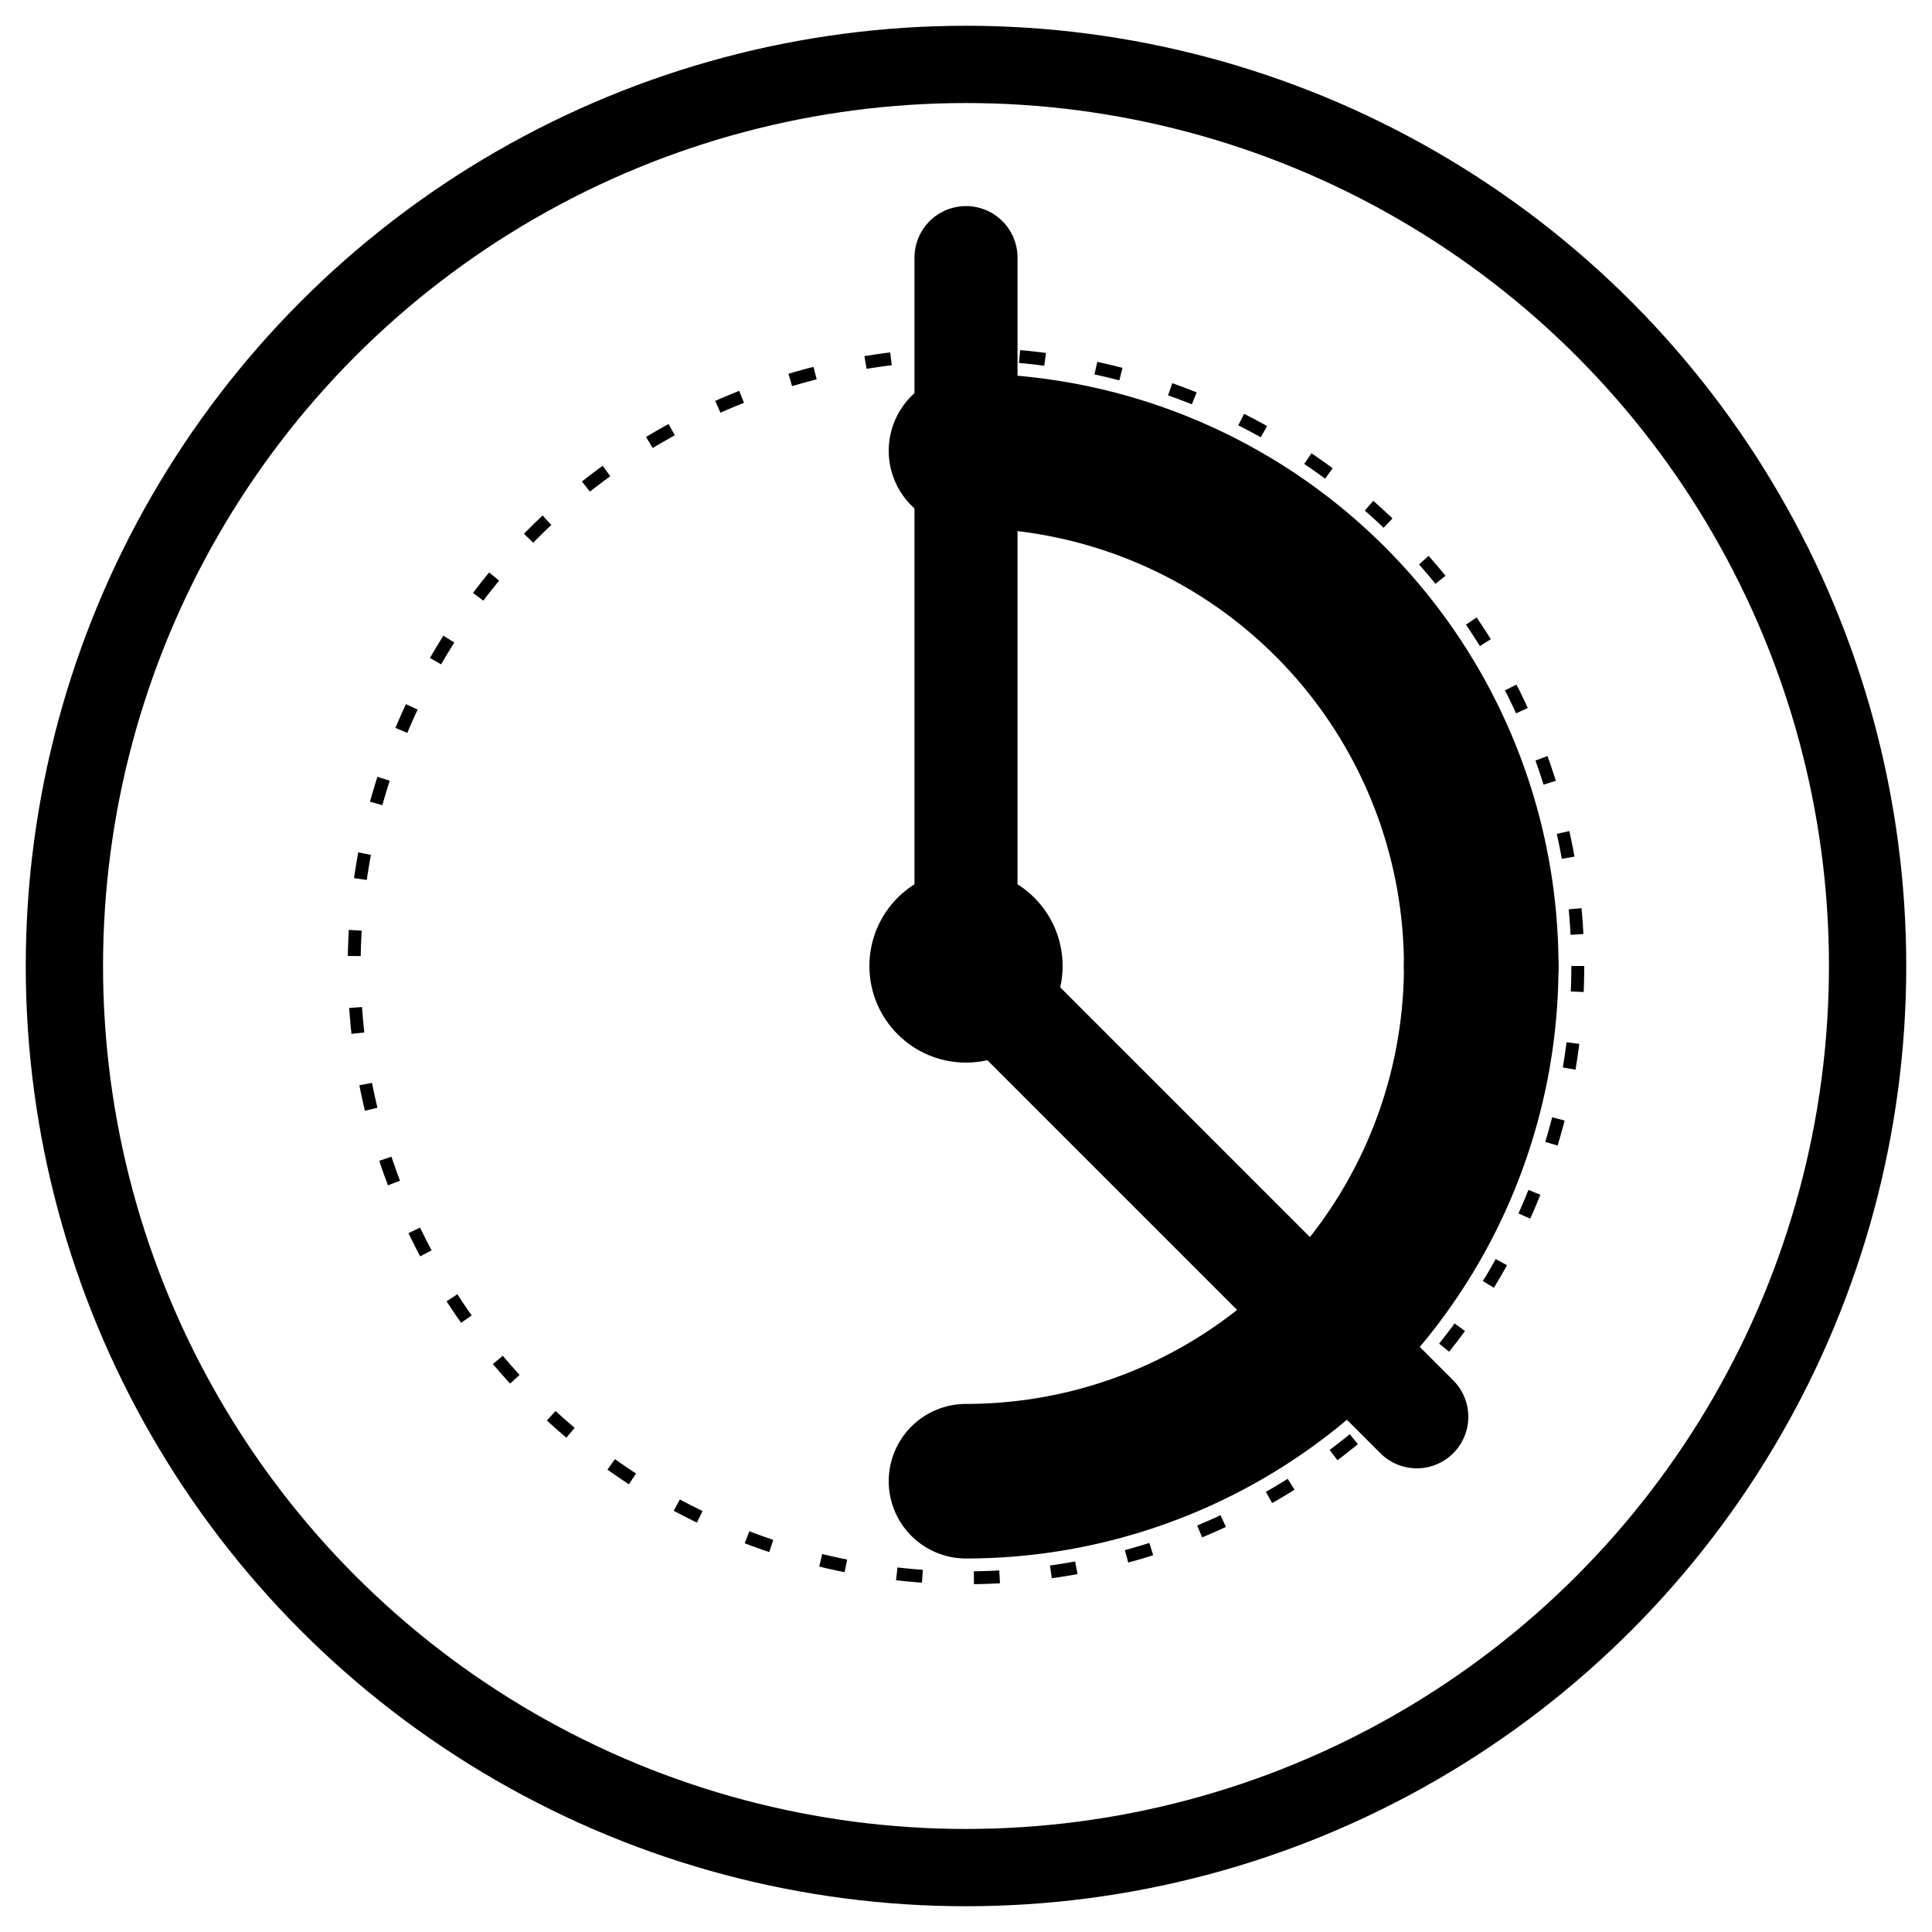 <svg viewBox="0 0 300 300" xmlns="http://www.w3.org/2000/svg">
  <defs>
    <linearGradient id="grad1" x1="0%" y1="0%" x2="100%" y2="100%">
      <stop offset="0%" style="stop-color:hsl(256, 56%, 49%);stop-opacity:1" />
      <stop offset="100%" style="stop-color:hsl(256, 56%, 34%);stop-opacity:1" />
    </linearGradient>
    <linearGradient id="grad2" x1="0%" y1="100%" x2="100%" y2="0%">
      <stop offset="0%" style="stop-color:hsl(256, 56%, 74%);stop-opacity:1" />
      <stop offset="100%" style="stop-color:hsl(256, 56%, 49%);stop-opacity:1" />
    </linearGradient>
  </defs>
  <circle cx="150" cy="150" r="140" fill="none" stroke="url(#grad1)" stroke-width="12"/>
  <path d="M150 40 L150 150 L220 220" fill="none" stroke="hsl(256, 56%, 34%)" stroke-width="16" stroke-linecap="round"/>
  <circle cx="150" cy="150" r="15" fill="hsl(256, 56%, 74%)"/>
  <path d="M230 150 A80 80 0 0 1 150 230" fill="none" stroke="url(#grad2)" stroke-width="24" stroke-linecap="round"/>
  <path d="M150 70 A80 80 0 0 1 230 150" fill="none" stroke="url(#grad2)" stroke-width="24" stroke-linecap="round"/>
  <circle cx="150" cy="150" r="95" fill="none" stroke="hsl(256, 56%, 49%)" stroke-width="2" stroke-dasharray="4,8"/>
</svg>
